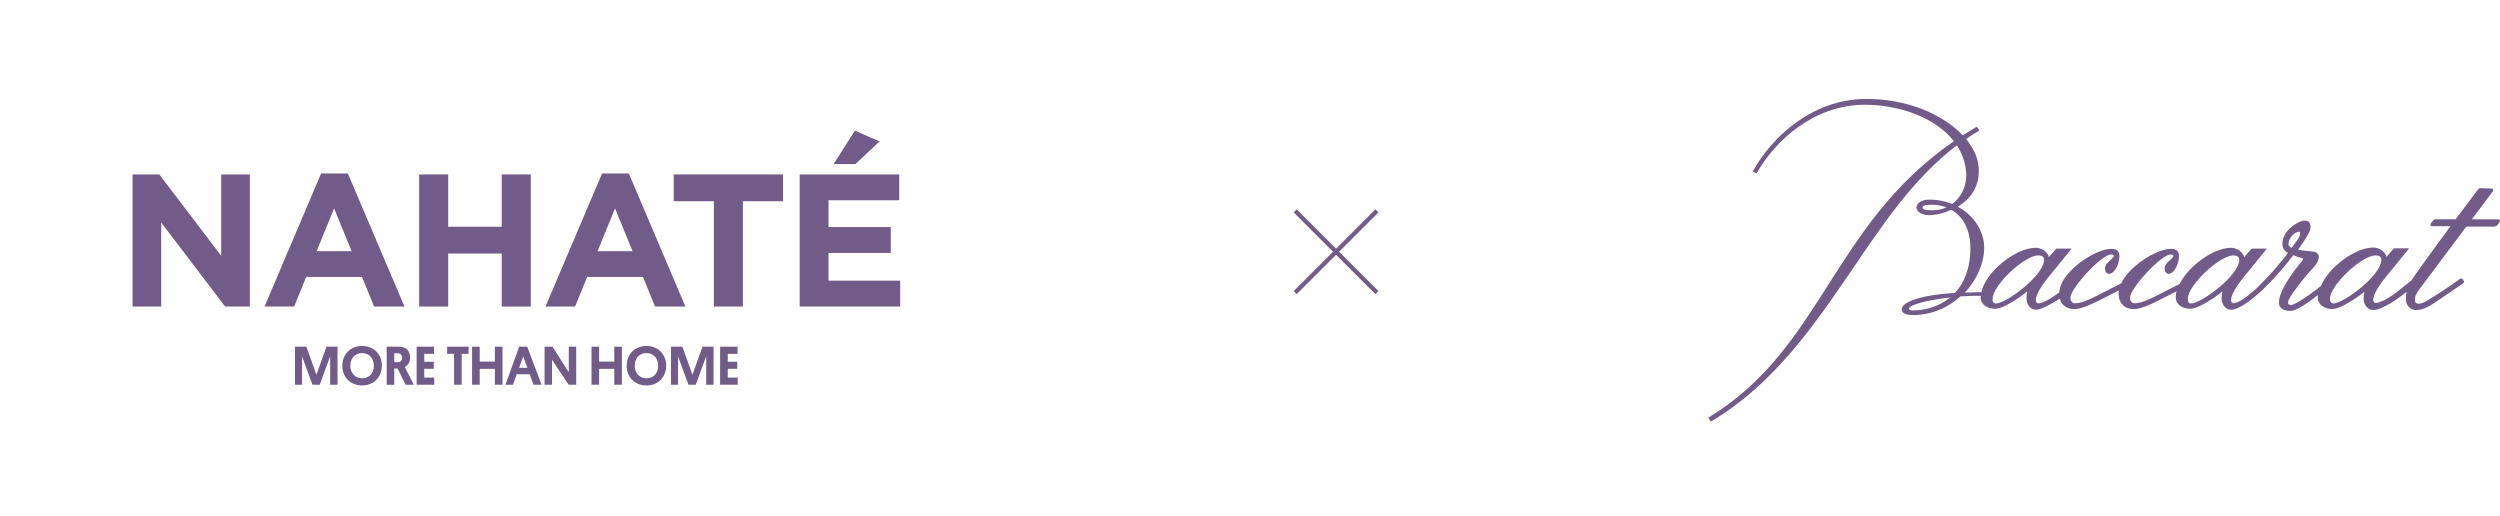 <?xml version="1.0" encoding="UTF-8"?> <svg xmlns="http://www.w3.org/2000/svg" width="581" height="120" viewBox="0 0 581 120" fill="none"><g clip-path="url(#clip0_1499_1855)"><path d="M30.805 40.541H37.028L51.402 59.443V40.541H58.064V71.24H52.323L37.466 51.724V71.24H30.805V40.541Z" fill="#715B89"></path><path d="M74.624 40.319H80.847L93.994 71.236H86.94L84.137 64.352H71.166L68.363 71.236H61.484L74.624 40.319ZM81.723 58.386L77.648 48.432L73.573 58.386H81.723Z" fill="#715B89"></path><path d="M97.411 40.541H104.158V52.69H116.601V40.541H123.349V71.24H116.601V58.919H104.158V71.24H97.411V40.541Z" fill="#715B89"></path><path d="M139.915 40.319H146.139L159.285 71.236H152.231L149.428 64.352H136.457L133.654 71.236H126.776L139.922 40.319H139.915ZM147.014 58.386L142.939 48.432L138.864 58.386H147.014Z" fill="#715B89"></path><path d="M165.901 46.765H156.568V40.537H181.982V46.765H172.649V71.237H165.901V46.765Z" fill="#715B89"></path><path d="M185.84 40.54H208.978V46.548H192.546V52.776H207.006V58.783H192.546V65.229H209.199V71.237H185.843V40.54H185.84ZM198.679 30.365L204.42 32.863L198.81 38.125H193.728L198.679 30.361V30.365Z" fill="#715B89"></path><path d="M72.617 89.407L70.193 82.806V89.407H68.558V80.57H71.2L73.534 87.095L75.868 80.57H78.443V89.407H76.733V82.806L74.309 89.407H72.613H72.617Z" fill="#715B89"></path><path d="M84.115 80.405C86.922 80.405 88.746 82.386 88.746 84.977C88.746 87.569 86.922 89.573 84.153 89.573C81.385 89.573 79.561 87.62 79.561 85.001C79.561 82.382 81.423 80.405 84.115 80.405ZM84.153 87.914C85.863 87.914 86.884 86.661 86.884 84.991C86.884 83.321 85.826 82.055 84.139 82.055C82.454 82.055 81.423 83.317 81.423 84.991C81.423 86.665 82.519 87.914 84.153 87.914Z" fill="#715B89"></path><path d="M94.073 85.294L96.165 89.407H94.266L92.39 85.629H91.625V89.407H89.863V80.57H92.594C94.366 80.57 95.297 81.464 95.297 83.11C95.297 84.131 94.838 84.883 94.073 85.294ZM91.625 84.173H92.456C93.107 84.173 93.463 83.752 93.463 83.127C93.463 82.503 93.104 82.106 92.456 82.106H91.625V84.173Z" fill="#715B89"></path><path d="M96.825 80.57H100.869V82.23H98.597V84.069H100.803V85.705H98.597V87.747H100.907V89.407H96.825V80.57Z" fill="#715B89"></path><path d="M107.295 89.407H105.523V82.23H103.917V80.57H108.906V82.23H107.299V89.407H107.295Z" fill="#715B89"></path><path d="M115.007 89.407V85.719H111.487V89.407H109.715V80.57H111.487V84.031H115.007V80.57H116.78V89.407H115.007Z" fill="#715B89"></path><path d="M120.09 86.981L119.221 89.407H117.473L120.662 80.57H122.524L125.865 89.407H123.99L123.11 86.981H120.087H120.09ZM122.566 85.474L121.597 82.817L120.642 85.474H122.569H122.566Z" fill="#715B89"></path><path d="M128.281 89.407H126.557V80.57H128.395L132.184 86.495V80.57H133.908V89.407H132.146L128.281 83.586V89.407Z" fill="#715B89"></path><path d="M142.759 89.407V85.719H139.238V89.407H137.466V80.57H139.238V84.031H142.759V80.57H144.531V89.407H142.759Z" fill="#715B89"></path><path d="M150.196 80.405C153.002 80.405 154.826 82.386 154.826 84.977C154.826 87.569 153.002 89.573 150.234 89.573C147.465 89.573 145.641 87.62 145.641 85.001C145.641 82.382 147.503 80.405 150.196 80.405ZM150.234 87.914C151.944 87.914 152.964 86.661 152.964 84.991C152.964 83.321 151.906 82.055 150.22 82.055C148.534 82.055 147.503 83.317 147.503 84.991C147.503 86.665 148.599 87.914 150.234 87.914Z" fill="#715B89"></path><path d="M160.001 89.407L157.578 82.806V89.407H155.943V80.57H158.584L160.919 87.095L163.253 80.57H165.828V89.407H164.118V82.806L161.694 89.407H159.998H160.001Z" fill="#715B89"></path><path d="M167.359 80.57H171.404V82.23H169.132V84.069H171.338V85.705H169.132V87.747H171.442V89.407H167.359V80.57Z" fill="#715B89"></path></g><path d="M301 49L320 68" stroke="#715B89"></path><path d="M301 68L320 49" stroke="#715B89"></path><g clip-path="url(#clip1_1499_1855)"><path d="M580.98 51.166C580.922 51.042 580.804 50.98 580.648 50.98H574.445C575.814 49.138 577.047 47.483 578.026 46.2L579.356 44.44C579.454 44.316 579.474 44.171 579.415 44.047C579.356 43.923 579.239 43.84 579.102 43.819L576.46 43.737C576.265 43.737 576.01 43.84 575.893 44.006L575.795 44.151C574.601 45.724 572.762 48.166 570.688 50.959H566.011C565.835 50.959 565.619 51.084 565.502 51.228C565.502 51.228 565.502 51.228 565.482 51.228C565.443 51.27 565.326 51.415 564.895 51.953L564.817 52.222L564.856 52.387C564.915 52.512 565.052 52.574 565.189 52.574H569.494C566.872 56.113 563.995 60.045 561.569 63.48C561.569 63.48 561.517 63.556 561.412 63.708L561.354 63.791C561.06 64.204 560.747 64.639 560.473 65.115C559.984 65.508 559.338 66.005 558.477 66.709C556.579 68.344 553.644 70.413 551.98 70.413C551.882 70.413 551.55 70.082 551.55 69.772C551.53 67.826 553.996 64.887 556.598 61.762L559.886 57.706H558.203H556.344L556.285 57.789L554.818 59.465C554.818 59.465 554.7 59.589 554.602 59.693C554.348 58.472 552.88 57.499 551.472 57.52C547.382 57.582 541.296 61.969 539.398 66.419C537.265 68.219 533.43 70.848 532.49 70.868C532.197 70.868 531.982 70.806 531.864 70.703C531.747 70.579 531.747 70.413 531.747 70.268C531.747 69.337 533.821 66.75 535.445 64.68C536.463 63.377 537.813 62.135 538.361 61.245C538.713 60.666 538.889 60.169 538.889 59.734C538.889 59.548 538.85 59.362 538.772 59.196C538.576 58.762 538.106 58.493 537.48 58.451C536.795 58.389 535.073 58.244 534.056 58.037C534.858 56.94 535.582 55.885 536.111 54.974C536.619 54.105 536.972 53.484 536.972 52.76C536.972 52.636 536.972 52.512 536.932 52.367C536.756 51.249 535.876 51.249 535.484 51.27C534.428 51.27 530.416 53.339 530.436 56.671C530.436 57.541 530.729 58.203 531.747 58.782C529.868 61.224 527.364 64.163 524.996 66.44C524.781 66.647 524.585 66.833 524.409 67.019C522.648 68.613 520.299 70.475 519.047 70.475C518.773 70.475 518.499 70.144 518.499 69.834C518.48 67.888 520.945 64.95 523.548 61.825L526.835 57.768H525.152H523.293L523.215 57.851L521.747 59.527C521.747 59.527 521.65 59.651 521.532 59.755C521.278 58.534 519.81 57.561 518.401 57.582C514.448 57.644 508.656 61.721 506.543 66.005C506.426 66.067 506.289 66.129 506.152 66.191L503.314 67.64C500.144 69.275 497.874 70.475 496.054 70.496C495.467 70.496 495.017 69.937 495.017 69.192C495.017 66.957 502.277 59.175 504.39 59.155C505.075 59.155 505.095 59.383 505.095 59.465C505.095 59.734 504.704 60.086 504.312 60.438C503.725 60.976 503.06 61.576 503.06 62.383C503.06 63.252 503.549 63.646 503.999 63.646C504.351 63.646 504.743 63.418 505.114 63.025C505.76 62.321 506.406 60.955 506.386 59.486C506.386 59.031 506.249 58.575 505.995 58.306C505.682 57.975 505.193 57.83 504.508 57.83C501.807 57.872 497.502 60.272 494.822 63.19C493.98 64.101 493.374 64.991 492.963 65.86C492.767 65.964 492.552 66.067 492.297 66.191L489.46 67.64C486.309 69.275 484.02 70.475 482.2 70.496C481.613 70.496 481.163 69.937 481.163 69.192C481.163 66.957 488.423 59.175 490.536 59.155C491.221 59.155 491.241 59.383 491.241 59.465C491.241 59.734 490.849 60.086 490.458 60.438C489.871 60.976 489.205 61.576 489.205 62.383C489.205 63.252 489.714 63.646 490.164 63.646C490.517 63.646 490.908 63.418 491.28 63.025C491.925 62.321 492.571 60.955 492.552 59.486C492.552 59.031 492.415 58.575 492.16 58.306C491.847 57.975 491.358 57.83 490.673 57.83C487.973 57.872 483.668 60.272 480.987 63.19C479.46 64.846 478.639 66.481 478.58 67.95C476.799 69.254 474.608 70.661 473.551 70.475C473.297 70.434 473.12 70.144 473.12 69.834C473.101 67.888 475.566 64.95 478.169 61.825L481.456 57.768H479.774H477.915L477.836 57.851L476.369 59.527C476.369 59.527 476.251 59.651 476.153 59.755C475.899 58.534 474.451 57.561 473.023 57.582C468.483 57.644 461.516 63.025 460.479 67.909C459.697 67.909 458.483 67.909 456.624 68.012C459.52 64.929 461.125 60.997 461.125 57.582C461.125 53.712 458.738 50.049 455 48.041C457.916 46.262 460.401 43.178 459.775 38.294C459.52 36.328 458.523 34.258 456.898 32.313C457.838 31.651 458.816 31.03 459.814 30.43L459.99 30.326L459.423 29.436L459.286 29.519C458.209 30.161 457.172 30.802 456.155 31.444C451.615 26.704 443.396 22.876 433.358 23C421.088 23.166 411.774 31.816 407.371 39.805L408.213 40.322C412.478 32.727 421.558 24.345 433.377 24.345C441.068 24.345 449.678 27.139 454.081 32.81C439.678 42.764 432.145 54.83 424.767 66.377C417.39 77.946 410.404 88.853 397.215 96.945L397 97.069L397.607 97.979L397.724 97.897C411.95 89.453 421.245 76.146 430.012 63.273C437.545 52.181 444.629 41.502 454.765 33.782C455.861 35.459 456.605 37.342 456.879 39.474C457.309 42.619 456.037 45.682 453.67 47.4C452.085 46.758 450.323 46.386 448.406 46.386C446.488 46.386 445.392 47.255 445.392 48.228C445.392 49.2 446.625 50.008 448.406 50.008C449.639 50.008 451.556 49.635 453.493 48.745C455.9 50.152 457.916 52.925 457.916 57.685C457.916 62.445 456.39 65.922 454.315 68.095C454.159 68.095 454.002 68.095 453.846 68.116C445.764 68.633 441.713 70.392 441.968 72.027C442.124 73.041 443.592 73.228 444.433 73.228C448.993 73.228 452.789 71.448 455.607 68.882C456.918 68.799 458.249 68.737 459.56 68.737C459.834 68.737 460.088 68.737 460.303 68.737C460.303 68.861 460.303 68.985 460.303 69.109C460.323 70.889 462.025 71.758 463.669 71.758C465.156 71.758 468.267 70.041 471.144 67.723C471.046 68.137 470.948 68.633 470.948 69.296C470.948 69.296 470.948 69.296 470.948 69.316C470.948 70.123 471.222 70.827 471.711 71.344C472.122 71.758 472.631 71.986 473.179 71.986C474.255 71.986 476.701 70.703 478.697 69.399C479.304 71.655 481.378 71.841 482.063 71.841C483.981 71.841 487.092 70.227 490.38 68.53L492.395 67.495C492.376 67.702 492.356 67.909 492.356 68.116C492.395 71.593 495.096 71.841 495.878 71.841C497.796 71.841 500.907 70.227 504.195 68.53L505.819 67.702C505.701 68.178 505.643 68.654 505.643 69.109C505.662 70.889 507.365 71.758 509.009 71.758C510.496 71.758 513.607 70.041 516.484 67.723C516.386 68.137 516.288 68.633 516.288 69.296C516.288 70.123 516.562 70.848 517.051 71.344C517.462 71.758 517.971 71.986 518.519 71.986C520.593 71.986 524.193 68.902 525.778 67.412C525.837 67.35 525.915 67.288 526.013 67.185C527.911 65.384 530.69 62.321 532.98 59.3C533.528 59.465 533.919 59.734 534.702 59.9C535.132 59.983 535.23 60.086 535.25 60.148C535.25 60.148 535.25 60.148 535.25 60.19C535.25 60.252 535.21 60.376 535.093 60.521L534.682 61.038C533.234 62.818 529.614 67.454 529.633 70.268C529.633 71.2 530.123 72.296 532.373 72.255C533.723 72.255 536.678 70.144 538.674 68.571C538.674 68.778 538.635 68.964 538.654 69.171C538.674 70.951 540.376 71.82 542.02 71.82C543.507 71.82 546.619 70.103 549.495 67.785C549.397 68.199 549.299 68.695 549.299 69.358C549.299 70.185 549.573 70.91 550.063 71.406C550.474 71.82 551.002 72.048 551.53 72.048C553.663 72.048 557.596 69.234 559.299 67.785C559.201 68.302 559.123 68.861 559.123 69.502C559.123 71.448 560.766 72.069 561.334 72.069C563.33 72.069 564.856 71.013 566.793 69.689L567.557 69.171C569.768 67.681 572.331 65.943 572.468 65.839C572.586 65.736 572.644 65.591 572.644 65.446L572.586 65.301L572.547 65.26L572.292 64.846C572.096 64.66 571.803 64.66 571.627 64.846C571.568 64.887 569.103 66.791 564.367 69.689C563.154 70.434 562.645 70.579 562.078 70.579C561.667 70.579 561.236 70.351 561.236 69.834C561.236 69.233 561.197 68.695 562.156 67.371C562.723 66.584 568.379 59.031 573.173 52.657H579.767L580.315 52.408C580.335 52.408 580.902 51.622 580.902 51.622C581 51.498 581.02 51.353 580.961 51.228M449.13 48.869C447.584 48.869 446.801 48.724 446.801 48.269C446.801 47.669 447.564 47.586 449.13 47.586C450.147 47.586 451.243 47.772 452.339 48.207C451.38 48.642 450.304 48.869 449.13 48.869ZM444.629 72.151C443.494 72.151 443.651 71.717 443.651 71.717C443.651 70.848 447.995 69.709 453.239 69.13C450.186 71.593 446.762 72.131 444.629 72.131M463.865 70.537C463.591 70.537 463.356 70.454 463.16 70.144C463.043 69.958 463.082 69.73 463.082 69.461C463.043 66.398 470.361 59.403 473.668 59.362C474.197 59.362 474.588 59.486 474.803 59.714C474.96 59.879 475.038 60.086 475.038 60.376C475.058 63.977 466.272 70.517 463.845 70.537M509.224 70.537C508.852 70.537 508.735 70.454 508.617 70.248C508.461 69.999 508.461 69.73 508.441 69.461C508.402 66.398 515.72 59.403 519.027 59.362C519.556 59.362 519.947 59.486 520.162 59.714C520.319 59.879 520.397 60.086 520.397 60.376C520.417 63.977 511.631 70.496 509.204 70.537M532.569 57.603C531.942 57.292 531.845 57.065 531.845 56.754C531.845 55.306 533.254 53.857 534.33 53.857C534.408 53.857 534.447 53.877 534.486 53.96C534.525 54.043 534.545 54.147 534.545 54.25C534.545 54.56 534.428 54.995 534.173 55.388C533.997 55.657 533.41 56.485 532.569 57.603ZM542.255 70.537C541.981 70.537 541.707 70.248 541.609 70.144C541.511 70.061 541.472 69.73 541.472 69.461C541.433 66.398 548.752 59.403 552.059 59.362C552.587 59.362 552.978 59.486 553.194 59.714C553.35 59.879 553.428 60.086 553.428 60.376C553.448 63.977 544.662 70.517 542.235 70.537" fill="#715B89"></path></g><defs><clipPath id="clip0_1499_1855"><rect width="178.39" height="59.208" fill="white" transform="translate(30.805 30.365)"></rect></clipPath><clipPath id="clip1_1499_1855"><rect width="184" height="75" fill="white" transform="translate(397 23)"></rect></clipPath></defs></svg> 